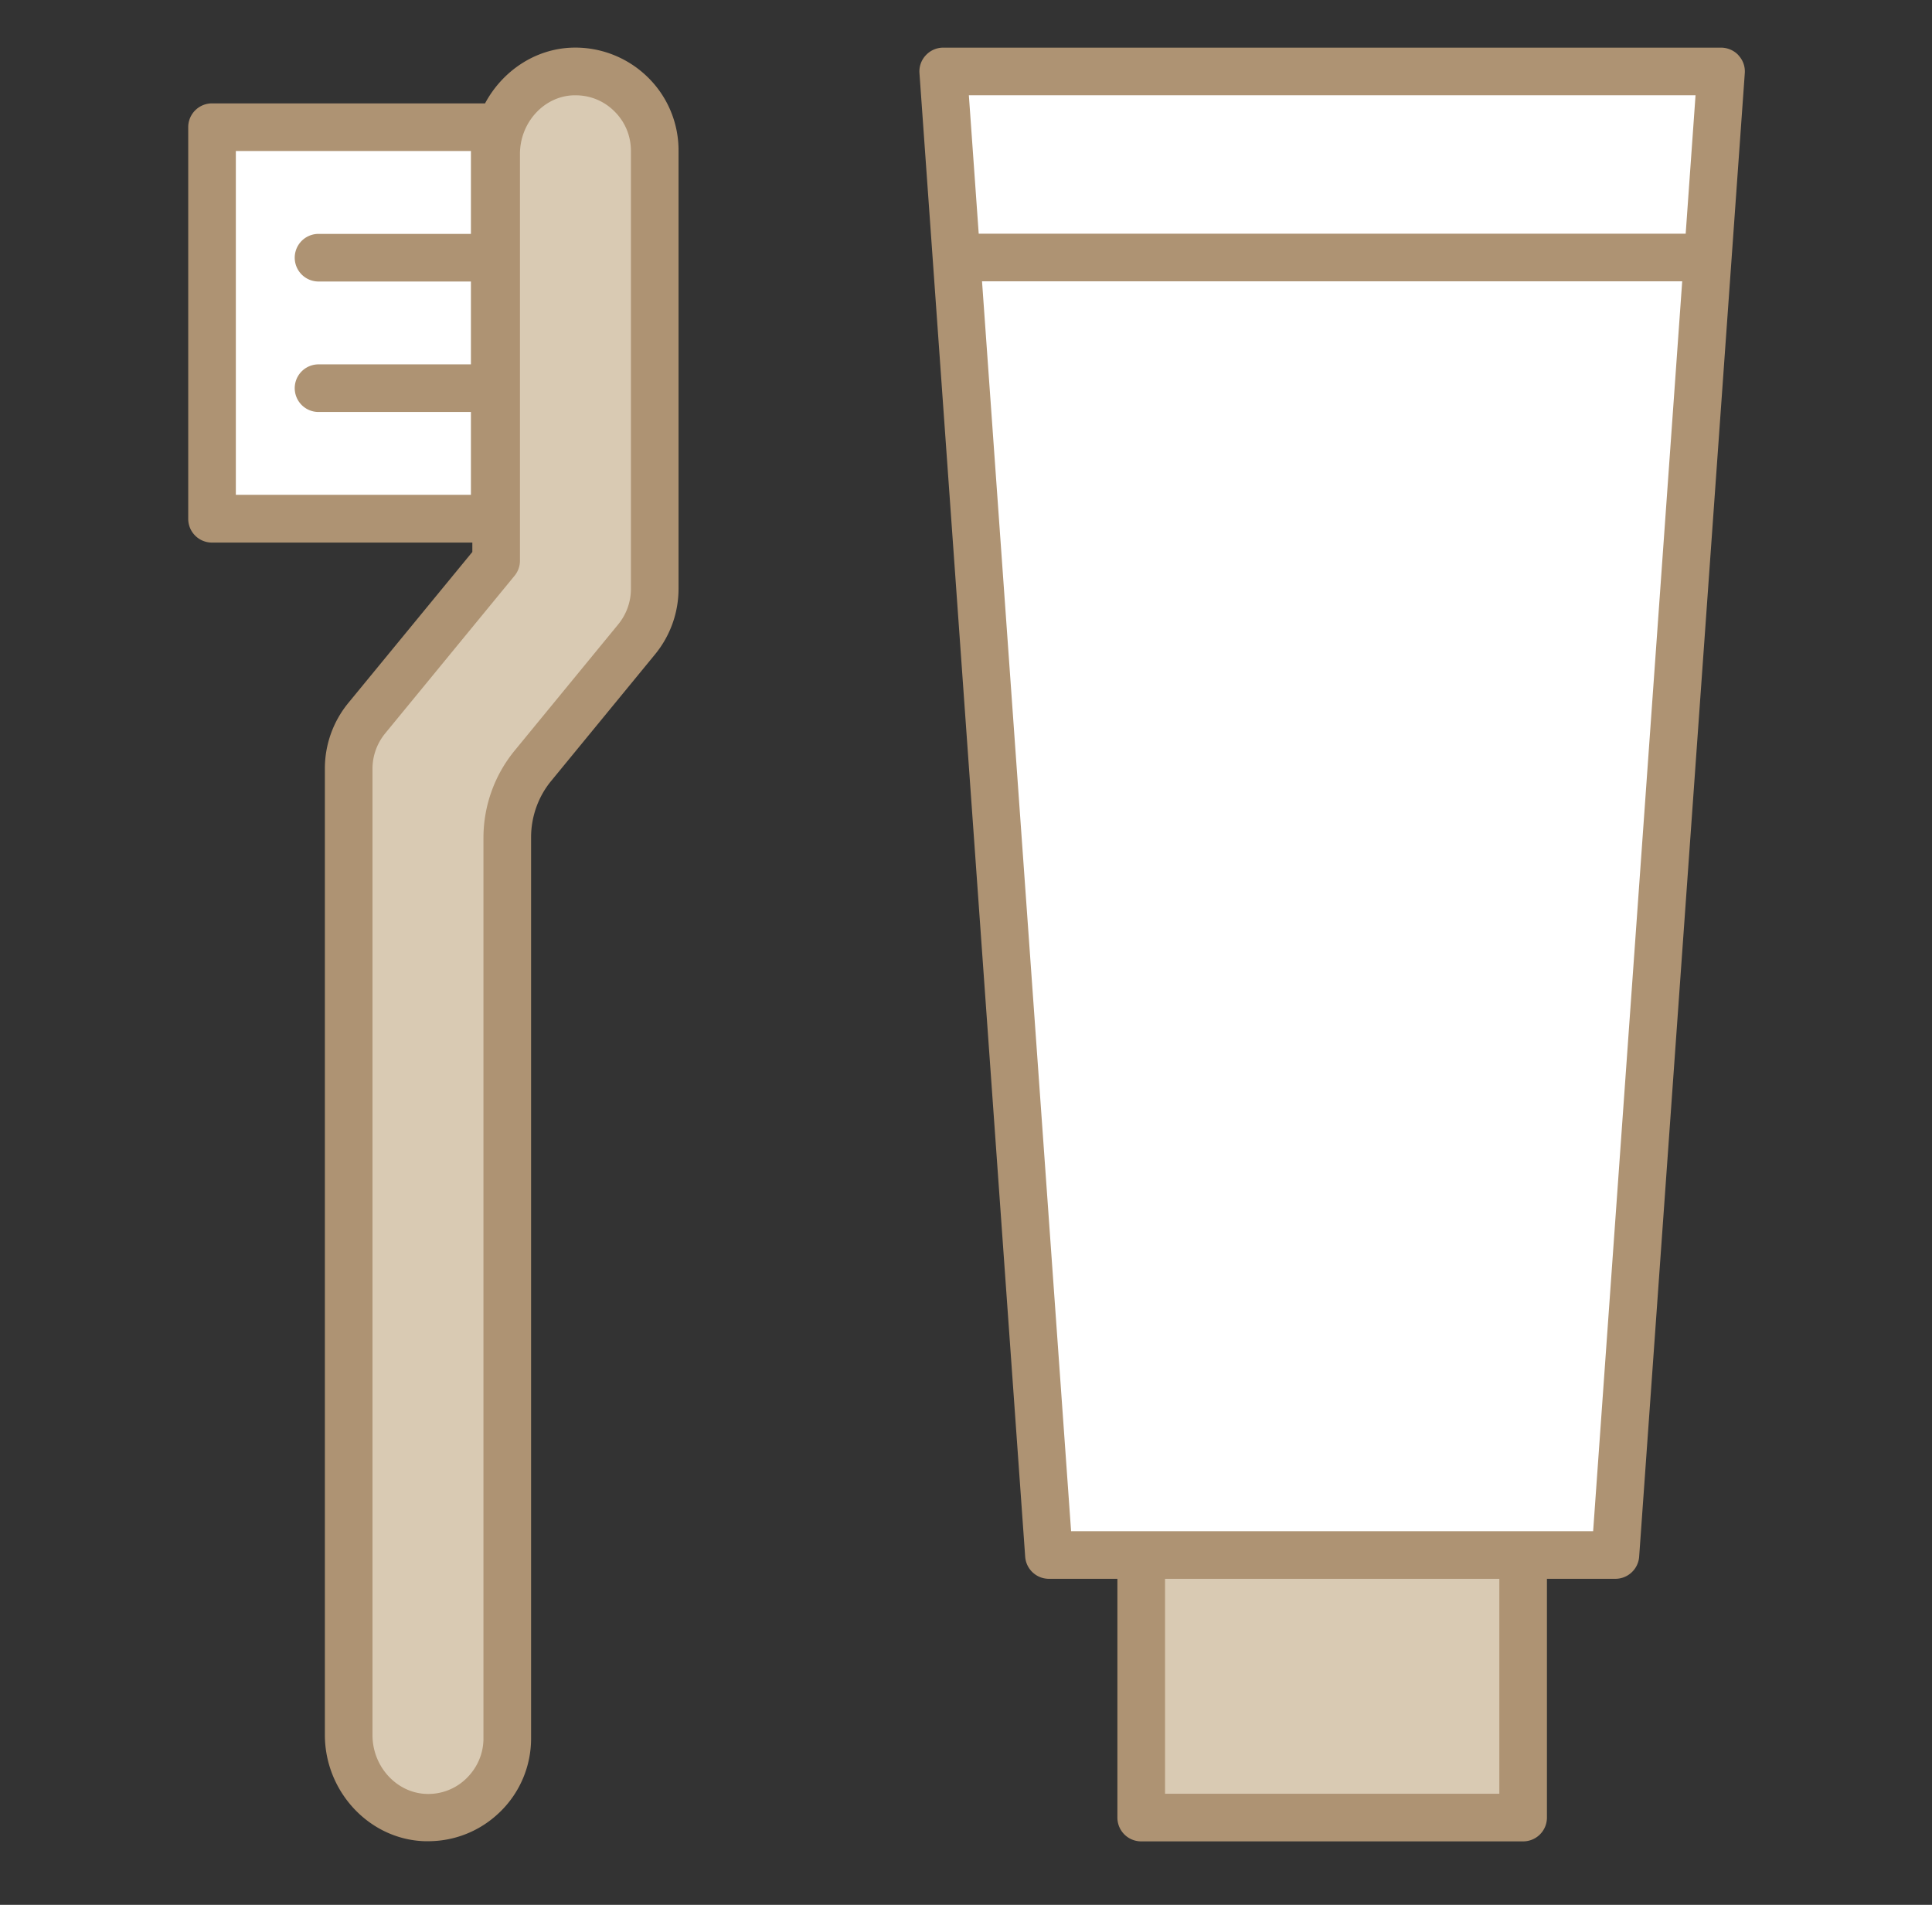 <svg width="71" height="70" viewBox="0 0 71 70" fill="none" xmlns="http://www.w3.org/2000/svg"><rect x="0" y="0" width="71" height="70" fill="#333333" stroke="none"/><path d="M59.364 57.144H38.551L34.666 2.626h28.583l-3.885 54.518z" fill="#fff"/><path d="M55.975 57.144H41.94v9.649h14.035v-9.649zm-40.338 9.649c-1.592-.047-2.823-1.441-2.823-3.034V28.246c0-.677.233-1.324.66-1.85l4.76-5.797V5.659c0-1.592 1.23-2.986 2.823-3.033a2.914 2.914 0 013.004 2.91v16.1a2.91 2.91 0 01-.66 1.85l-3.814 4.65a4.137 4.137 0 00-.945 2.636v33.104a2.91 2.91 0 01-3.005 2.91v.007z" fill="#D9CAB3"/><path d="M18.18 4.674H7.793v14.39H18.18V4.674z" fill="#fff"/><path d="M63.89 2.031a.882.882 0 00-.64-.28H34.665a.87.87 0 00-.642.28.863.863 0 00-.233.66l3.885 54.517a.874.874 0 00.875.811h2.514v8.774c0 .484.39.875.875.875h14.035a.874.874 0 00.875-.875v-8.774h2.514c.461 0 .84-.355.875-.81L64.12 2.69a.863.863 0 00-.234-.659h.006zm-1.58 1.47l-.362 5.087H35.967L35.605 3.5H62.31zM55.1 65.918H42.815v-7.899H55.1v7.899zm3.447-9.649H39.362l-3.273-45.931H61.82l-3.273 45.931zM21.033 1.751c-1.376.04-2.578.87-3.208 2.048H7.792a.874.874 0 00-.875.875v14.39c0 .485.39.875.875.875h9.566v.345l-4.561 5.553a3.797 3.797 0 00-.858 2.403v35.514c0 2.094 1.645 3.85 3.675 3.908h.117c.992 0 1.925-.38 2.636-1.068a3.757 3.757 0 001.15-2.718V30.772c0-.758.262-1.5.746-2.083l3.815-4.649a3.798 3.798 0 00.858-2.403v-16.1a3.755 3.755 0 00-1.15-2.718 3.8 3.8 0 00-2.753-1.068zM8.667 18.189V5.55h8.639v3.045h-5.6a.874.874 0 100 1.75h5.6v3.045h-5.6a.874.874 0 100 1.75h5.6v3.044h-8.64v.006zm14.519 3.454c0 .472-.163.927-.461 1.295l-3.815 4.649a5.053 5.053 0 00-1.143 3.19v33.105c0 .554-.222 1.073-.619 1.464a2 2 0 01-1.481.578c-1.091-.036-1.978-1.004-1.978-2.159V28.252c0-.473.163-.928.461-1.295l4.76-5.799a.87.87 0 00.198-.554V5.66c0-1.16.887-2.129 1.978-2.158h.064c.537 0 1.038.204 1.418.578.396.385.618.904.618 1.464v16.1z" fill="#AE9373"/></svg>